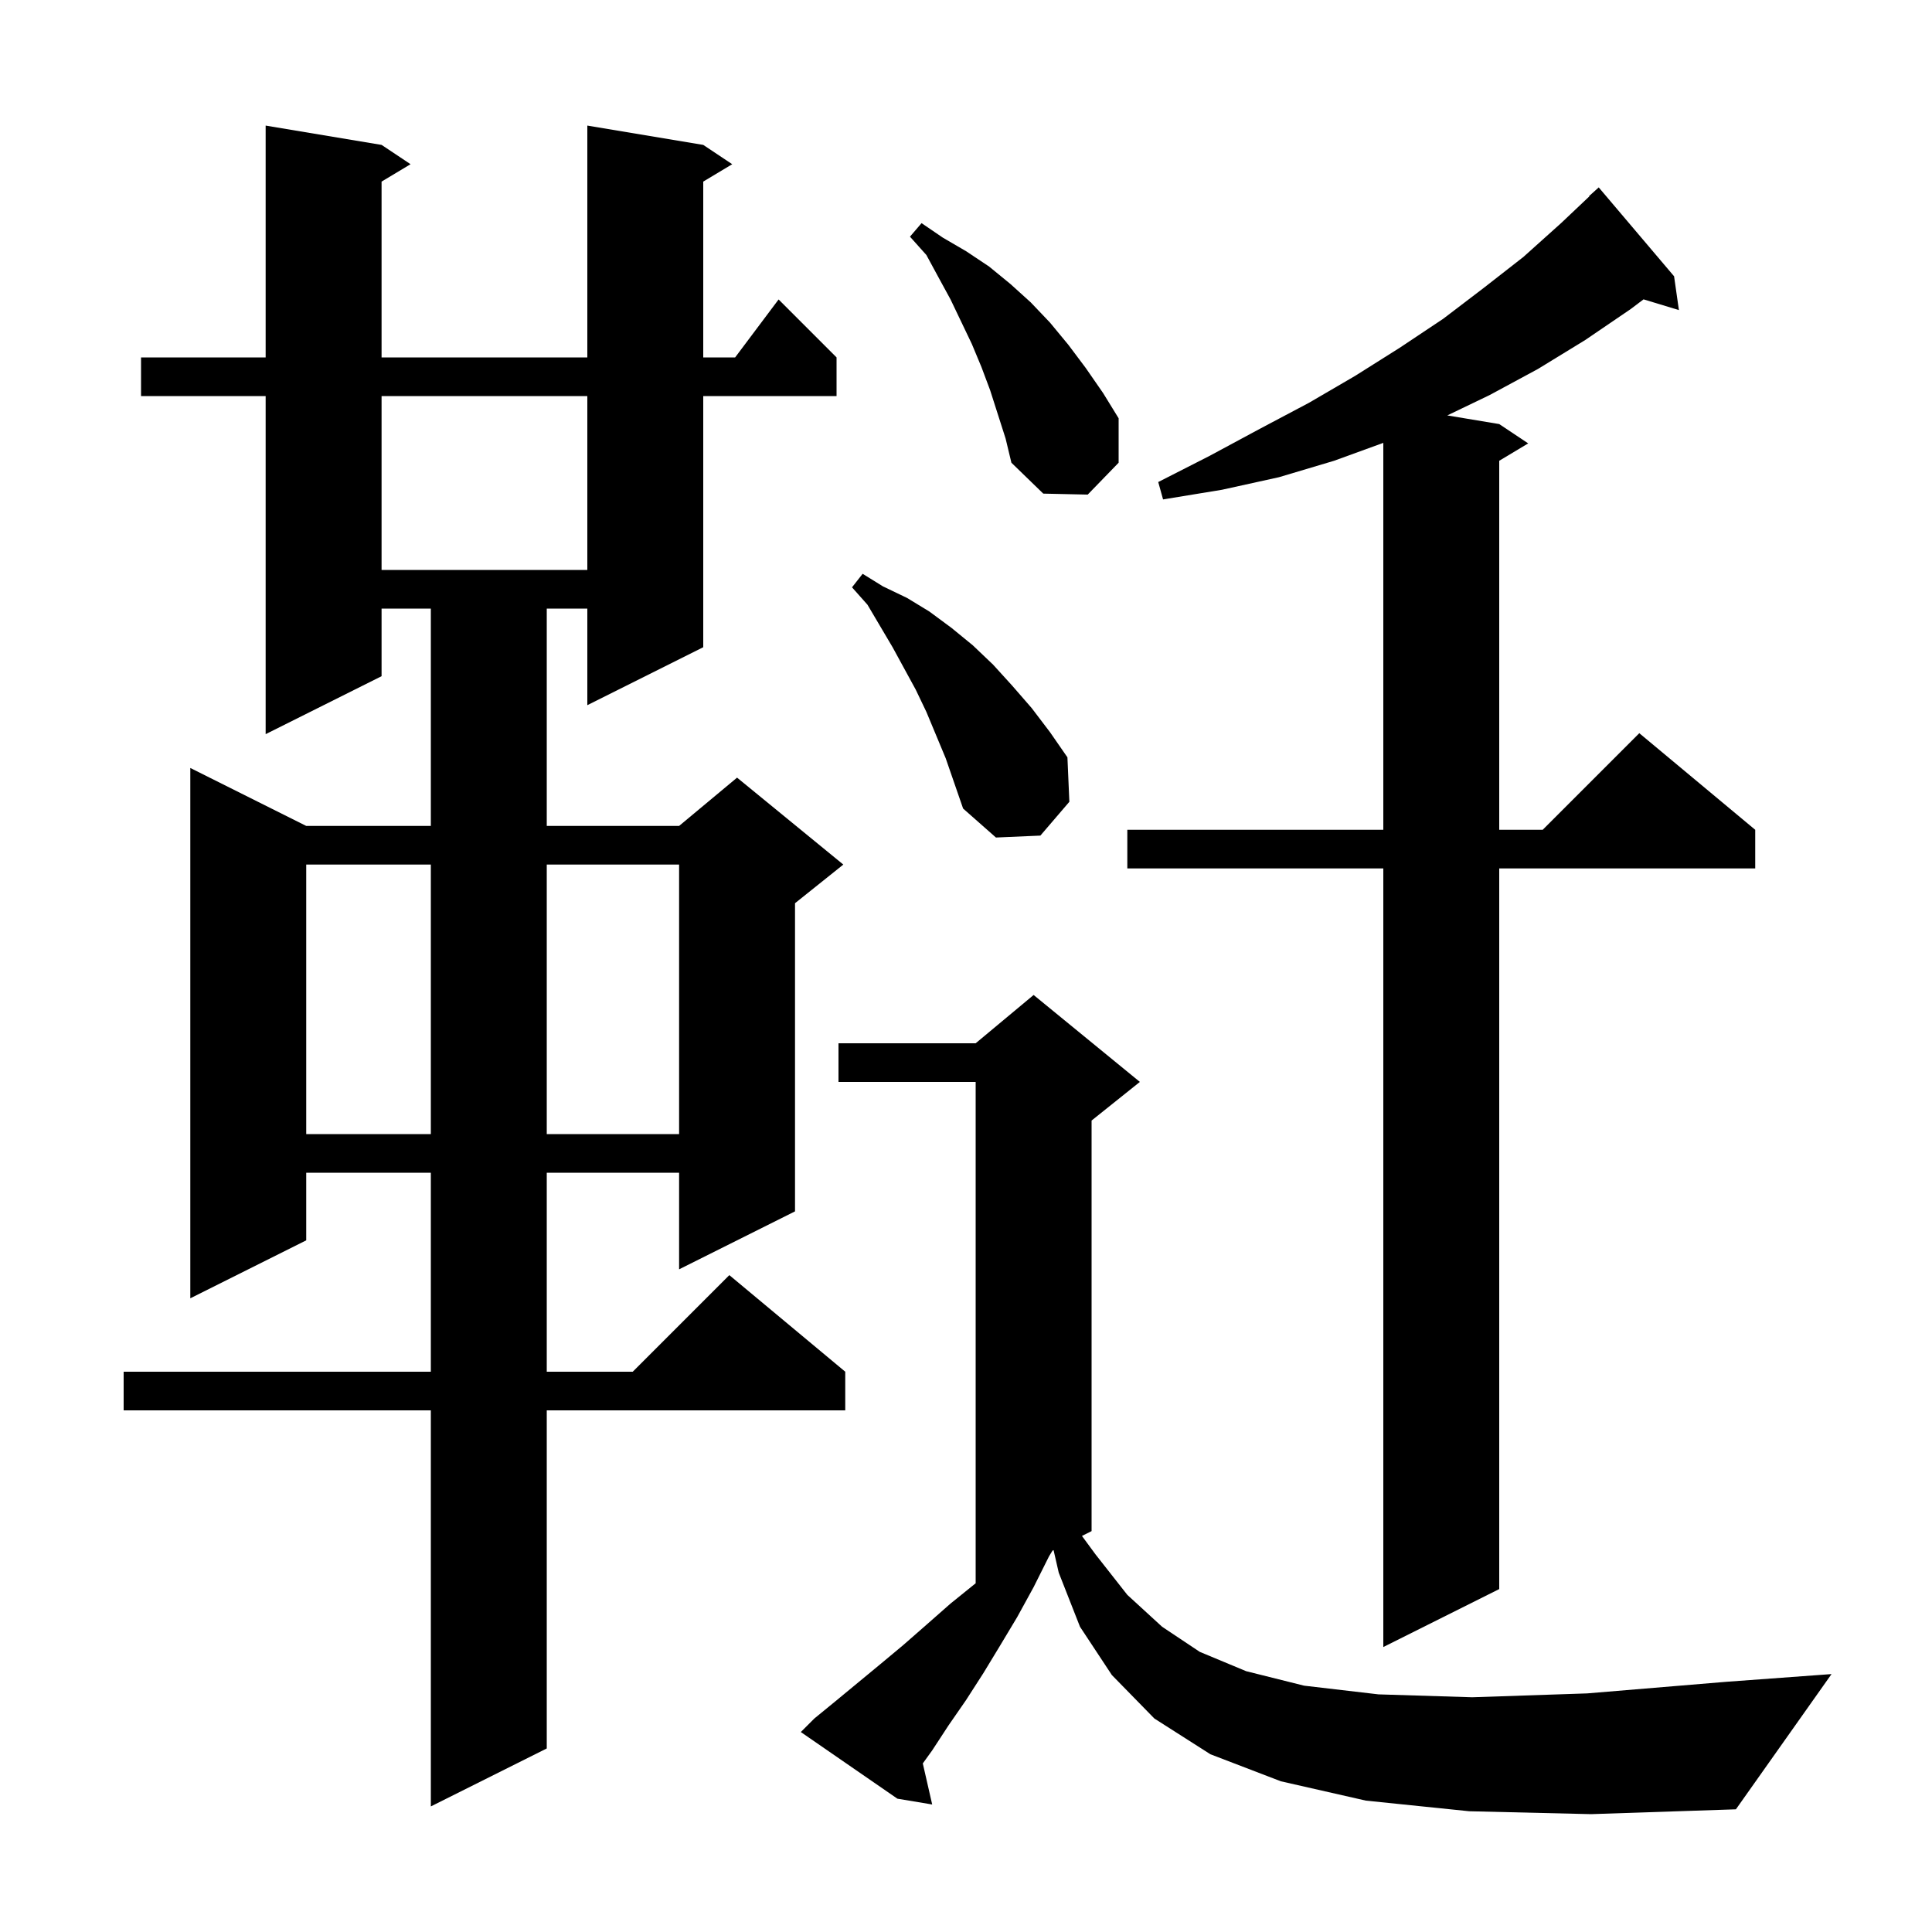 <svg xmlns="http://www.w3.org/2000/svg" xmlns:xlink="http://www.w3.org/1999/xlink" version="1.1" baseProfile="full" viewBox="0 0 200 200" width="200" height="200"><g fill="currentColor"><path d="M 152.1 187.5 L 141.4 186.4 L 132.6 184.4 L 125.3 181.6 L 119.5 177.9 L 115.1 173.4 L 111.8 168.4 L 109.6 162.8 L 109.065 160.468 L 108.953 160.523 L 108.6 161.1 L 107.0 164.3 L 105.3 167.4 L 103.5 170.4 L 101.8 173.2 L 100.0 176.0 L 98.2 178.6 L 96.5 181.2 L 95.528 182.549 L 96.5 186.8 L 92.9 186.2 L 82.9 179.3 L 84.3 177.9 L 86.5 176.1 L 91.1 172.3 L 93.5 170.3 L 95.9 168.2 L 98.4 166.0 L 101.0 163.9 L 101.0 112.0 L 86.8 112.0 L 86.8 108.0 L 101.0 108.0 L 107.0 103.0 L 118.0 112.0 L 113.0 116.0 L 113.0 158.5 L 112.003 158.999 L 113.4 160.9 L 116.7 165.1 L 120.3 168.4 L 124.2 171.0 L 129.0 173.0 L 135.0 174.5 L 142.7 175.4 L 152.4 175.7 L 164.3 175.3 L 178.7 174.1 L 189.6 173.3 L 179.7 187.3 L 164.7 187.8 Z M 72.8 15.0 L 75.8 17.0 L 72.8 18.8 L 72.8 37.0 L 76.1 37.0 L 80.6 31.0 L 86.6 37.0 L 86.6 41.0 L 72.8 41.0 L 72.8 67.0 L 60.8 73.0 L 60.8 63.0 L 56.6 63.0 L 56.6 85.5 L 70.3 85.5 L 76.3 80.5 L 87.3 89.5 L 82.3 93.5 L 82.3 125.4 L 70.3 131.4 L 70.3 121.4 L 56.6 121.4 L 56.6 142.0 L 65.5 142.0 L 75.5 132.0 L 87.5 142.0 L 87.5 146.0 L 56.6 146.0 L 56.6 181.0 L 44.6 187.0 L 44.6 146.0 L 12.8 146.0 L 12.8 142.0 L 44.6 142.0 L 44.6 121.4 L 31.7 121.4 L 31.7 128.4 L 19.7 134.4 L 19.7 79.5 L 31.7 85.5 L 44.6 85.5 L 44.6 63.0 L 39.5 63.0 L 39.5 70.0 L 27.5 76.0 L 27.5 41.0 L 14.6 41.0 L 14.6 37.0 L 27.5 37.0 L 27.5 13.0 L 39.5 15.0 L 42.5 17.0 L 39.5 18.8 L 39.5 37.0 L 60.8 37.0 L 60.8 13.0 Z M 173.3 28.6 L 173.8 32.1 L 170.139 30.989 L 168.8 32.0 L 164.1 35.2 L 159.2 38.2 L 154.2 40.9 L 149.824 43.004 L 155.2 43.9 L 158.2 45.9 L 155.2 47.7 L 155.2 85.9 L 159.7 85.9 L 169.7 75.9 L 181.7 85.9 L 181.7 89.9 L 155.2 89.9 L 155.2 164.5 L 143.2 170.5 L 143.2 89.9 L 116.7 89.9 L 116.7 85.9 L 143.2 85.9 L 143.2 45.845 L 138.1 47.7 L 132.4 49.4 L 126.5 50.7 L 120.4 51.7 L 119.9 49.9 L 125.2 47.2 L 130.4 44.4 L 135.5 41.7 L 140.3 38.9 L 144.9 36.0 L 149.4 33.0 L 153.6 29.8 L 157.7 26.6 L 161.6 23.1 L 164.53 20.328 L 164.5 20.3 L 165.5 19.4 Z M 31.7 89.5 L 31.7 117.4 L 44.6 117.4 L 44.6 89.5 Z M 56.6 89.5 L 56.6 117.4 L 70.3 117.4 L 70.3 89.5 Z M 95.9 73.7 L 94.8 71.4 L 92.4 67.0 L 89.8 62.6 L 88.2 60.8 L 89.3 59.4 L 91.4 60.7 L 93.9 61.9 L 96.2 63.3 L 98.5 65.0 L 100.7 66.8 L 102.8 68.8 L 104.8 71.0 L 106.8 73.3 L 108.7 75.8 L 110.5 78.4 L 110.7 83.0 L 107.7 86.5 L 103.1 86.7 L 99.7 83.7 L 97.9 78.5 Z M 39.5 41.0 L 39.5 59.0 L 60.8 59.0 L 60.8 41.0 Z M 102.5 40.4 L 101.6 38.0 L 100.6 35.6 L 98.4 31.0 L 97.2 28.8 L 95.9 26.4 L 94.2 24.5 L 95.4 23.1 L 97.6 24.6 L 100.0 26.0 L 102.4 27.6 L 104.6 29.4 L 106.7 31.3 L 108.7 33.4 L 110.6 35.7 L 112.4 38.1 L 114.2 40.7 L 115.8 43.3 L 115.8 47.9 L 112.6 51.2 L 108.0 51.1 L 104.7 47.9 L 104.1 45.4 Z "/></g></svg>